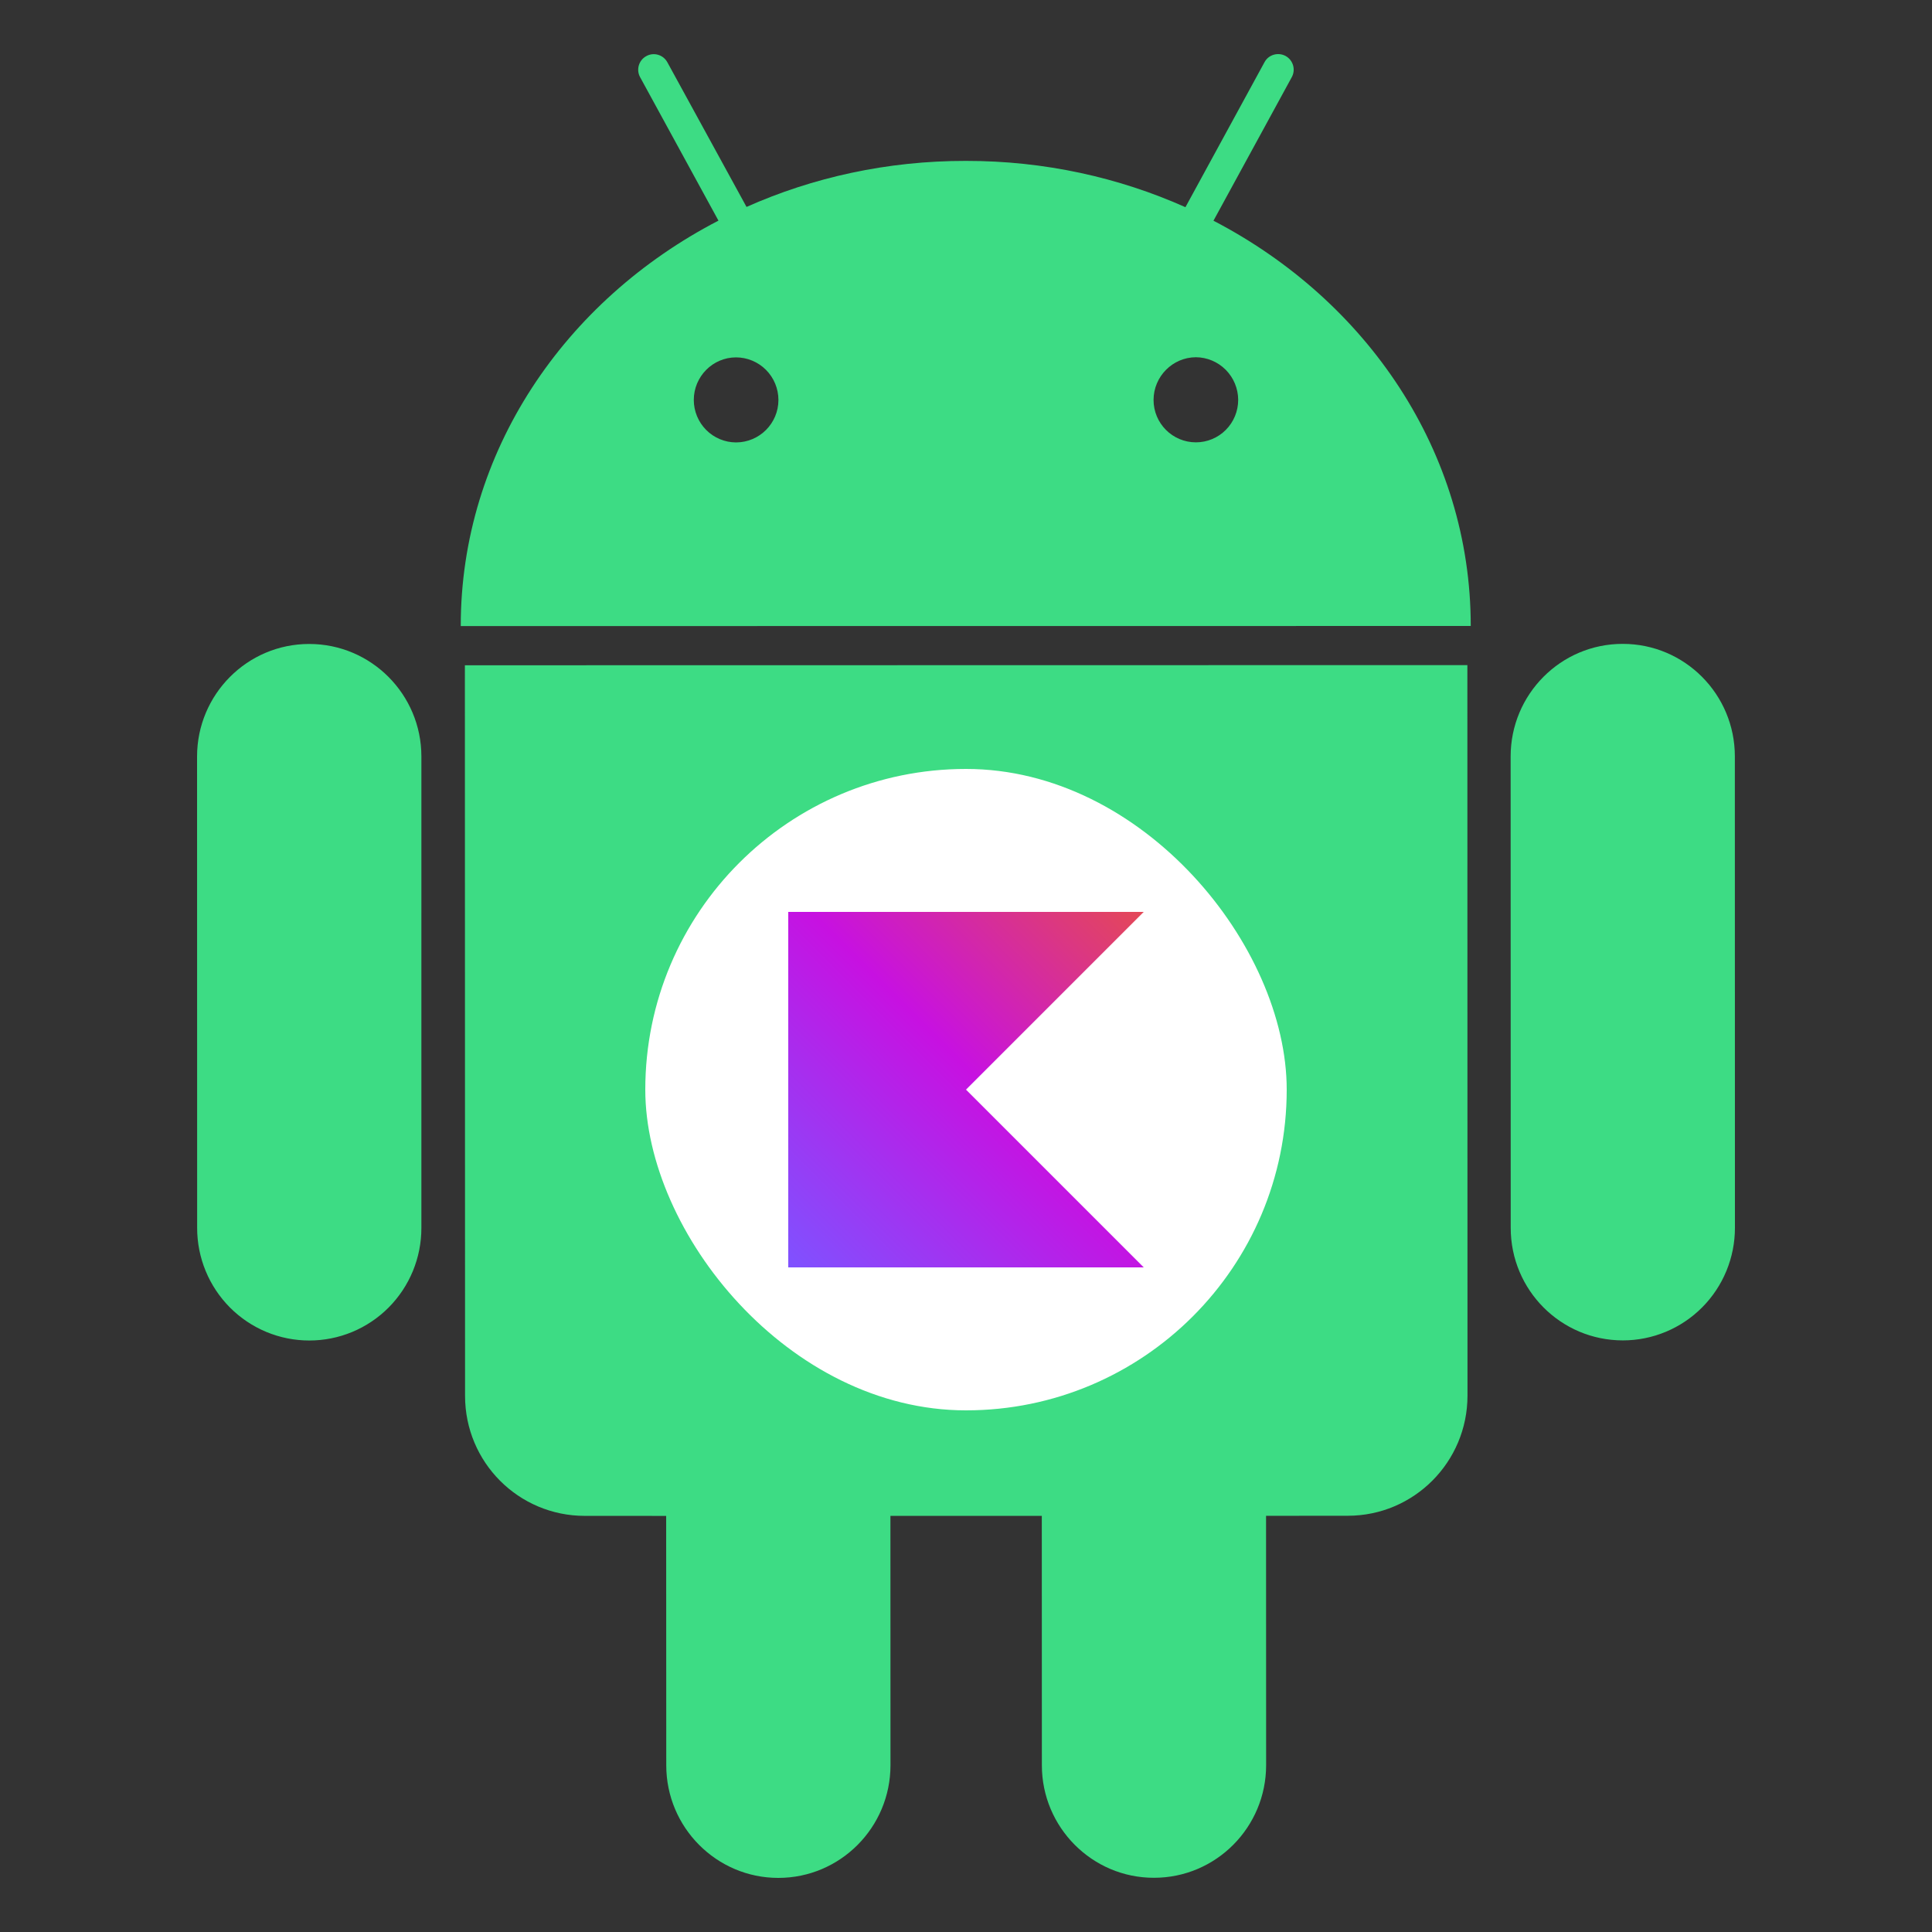 <svg width="500" height="500" viewBox="0 0 500 500" fill="none" xmlns="http://www.w3.org/2000/svg">
<rect x="0" y="0" width="500" height="500" fill="#333333" stroke="none"/>
<path d="M448.98 195.756C448.977 179.668 435.987 166.628 419.962 166.634C403.938 166.621 390.949 179.683 390.952 195.773L390.972 317.767C390.971 333.872 403.954 346.89 419.99 346.894C423.801 346.894 427.575 346.14 431.095 344.675C434.616 343.211 437.815 341.064 440.509 338.358C443.203 335.652 445.34 332.439 446.796 328.904C448.253 325.369 449.002 321.58 449 317.754L448.978 195.758L448.98 195.756ZM120.312 172.171L120.356 361.226C120.344 378.423 134.198 392.302 151.319 392.306L172.404 392.315L172.429 456.864C172.425 472.931 185.439 486 201.427 486C217.462 486 230.452 472.924 230.456 456.845L230.441 392.309L269.618 392.301L269.635 456.846C269.631 472.908 282.653 485.995 298.642 485.969C314.676 485.979 327.674 472.903 327.672 456.821L327.654 392.293L348.811 392.277C365.89 392.283 379.784 378.383 379.786 361.186L379.755 172.129L120.313 172.172L120.312 172.171ZM309.501 114.477C303.458 114.483 298.525 109.564 298.54 103.477C298.56 97.449 303.451 92.474 309.506 92.453C312.408 92.477 315.183 93.649 317.23 95.714C319.277 97.779 320.431 100.57 320.441 103.483C320.443 104.927 320.161 106.356 319.612 107.69C319.063 109.024 318.257 110.236 317.241 111.257C316.225 112.278 315.019 113.088 313.69 113.64C312.362 114.193 310.939 114.477 309.501 114.477ZM190.476 114.498C187.577 114.488 184.801 113.325 182.753 111.265C180.706 109.204 179.555 106.414 179.552 103.504C179.555 97.459 184.447 92.489 190.486 92.49C193.394 92.495 196.182 93.657 198.238 95.721C200.294 97.784 201.452 100.582 201.457 103.501C201.46 109.564 196.546 114.494 190.476 114.498ZM314.044 57.121L334.299 19.991C335.379 18.051 334.682 15.58 332.71 14.484C330.736 13.434 328.294 14.147 327.25 16.101L306.791 53.62C289.561 45.932 270.312 41.614 249.929 41.638C229.597 41.621 210.343 45.917 193.2 53.553L172.72 16.132C171.653 14.159 169.204 13.444 167.271 14.517C165.299 15.581 164.59 18.058 165.671 19.994L185.935 57.098C146.121 77.727 119.223 116.963 119.242 162.027L380.628 162.002C380.635 116.944 353.785 77.775 314.03 57.112M80.017 166.659C63.991 166.651 51.004 179.728 51 195.79L51.022 317.781C51.02 321.608 51.769 325.398 53.226 328.934C54.684 332.47 56.822 335.683 59.517 338.389C62.213 341.096 65.413 343.242 68.935 344.706C72.457 346.17 76.233 346.922 80.045 346.921C83.856 346.924 87.631 346.172 91.153 344.709C94.675 343.245 97.876 341.099 100.57 338.392C103.265 335.686 105.401 332.472 106.857 328.936C108.312 325.399 109.059 321.609 109.054 317.782L109.056 195.773C109.05 179.704 96.043 166.65 80.017 166.659Z" fill="#3DDC84"/>
<rect x="167" y="199" width="166" height="166" rx="83" fill="white"/>
<path d="M296 328H204V236H296L250 282L296 328Z" fill="url(#paint0_linear_5_34)"/>
<defs>
<linearGradient id="paint0_linear_5_34" x1="296" y1="236" x2="204" y2="328" gradientUnits="userSpaceOnUse">
<stop offset="0.003" stop-color="#E44857"/>
<stop offset="0.469" stop-color="#C711E1"/>
<stop offset="1" stop-color="#7F52FF"/>
</linearGradient>
</defs>
</svg>
